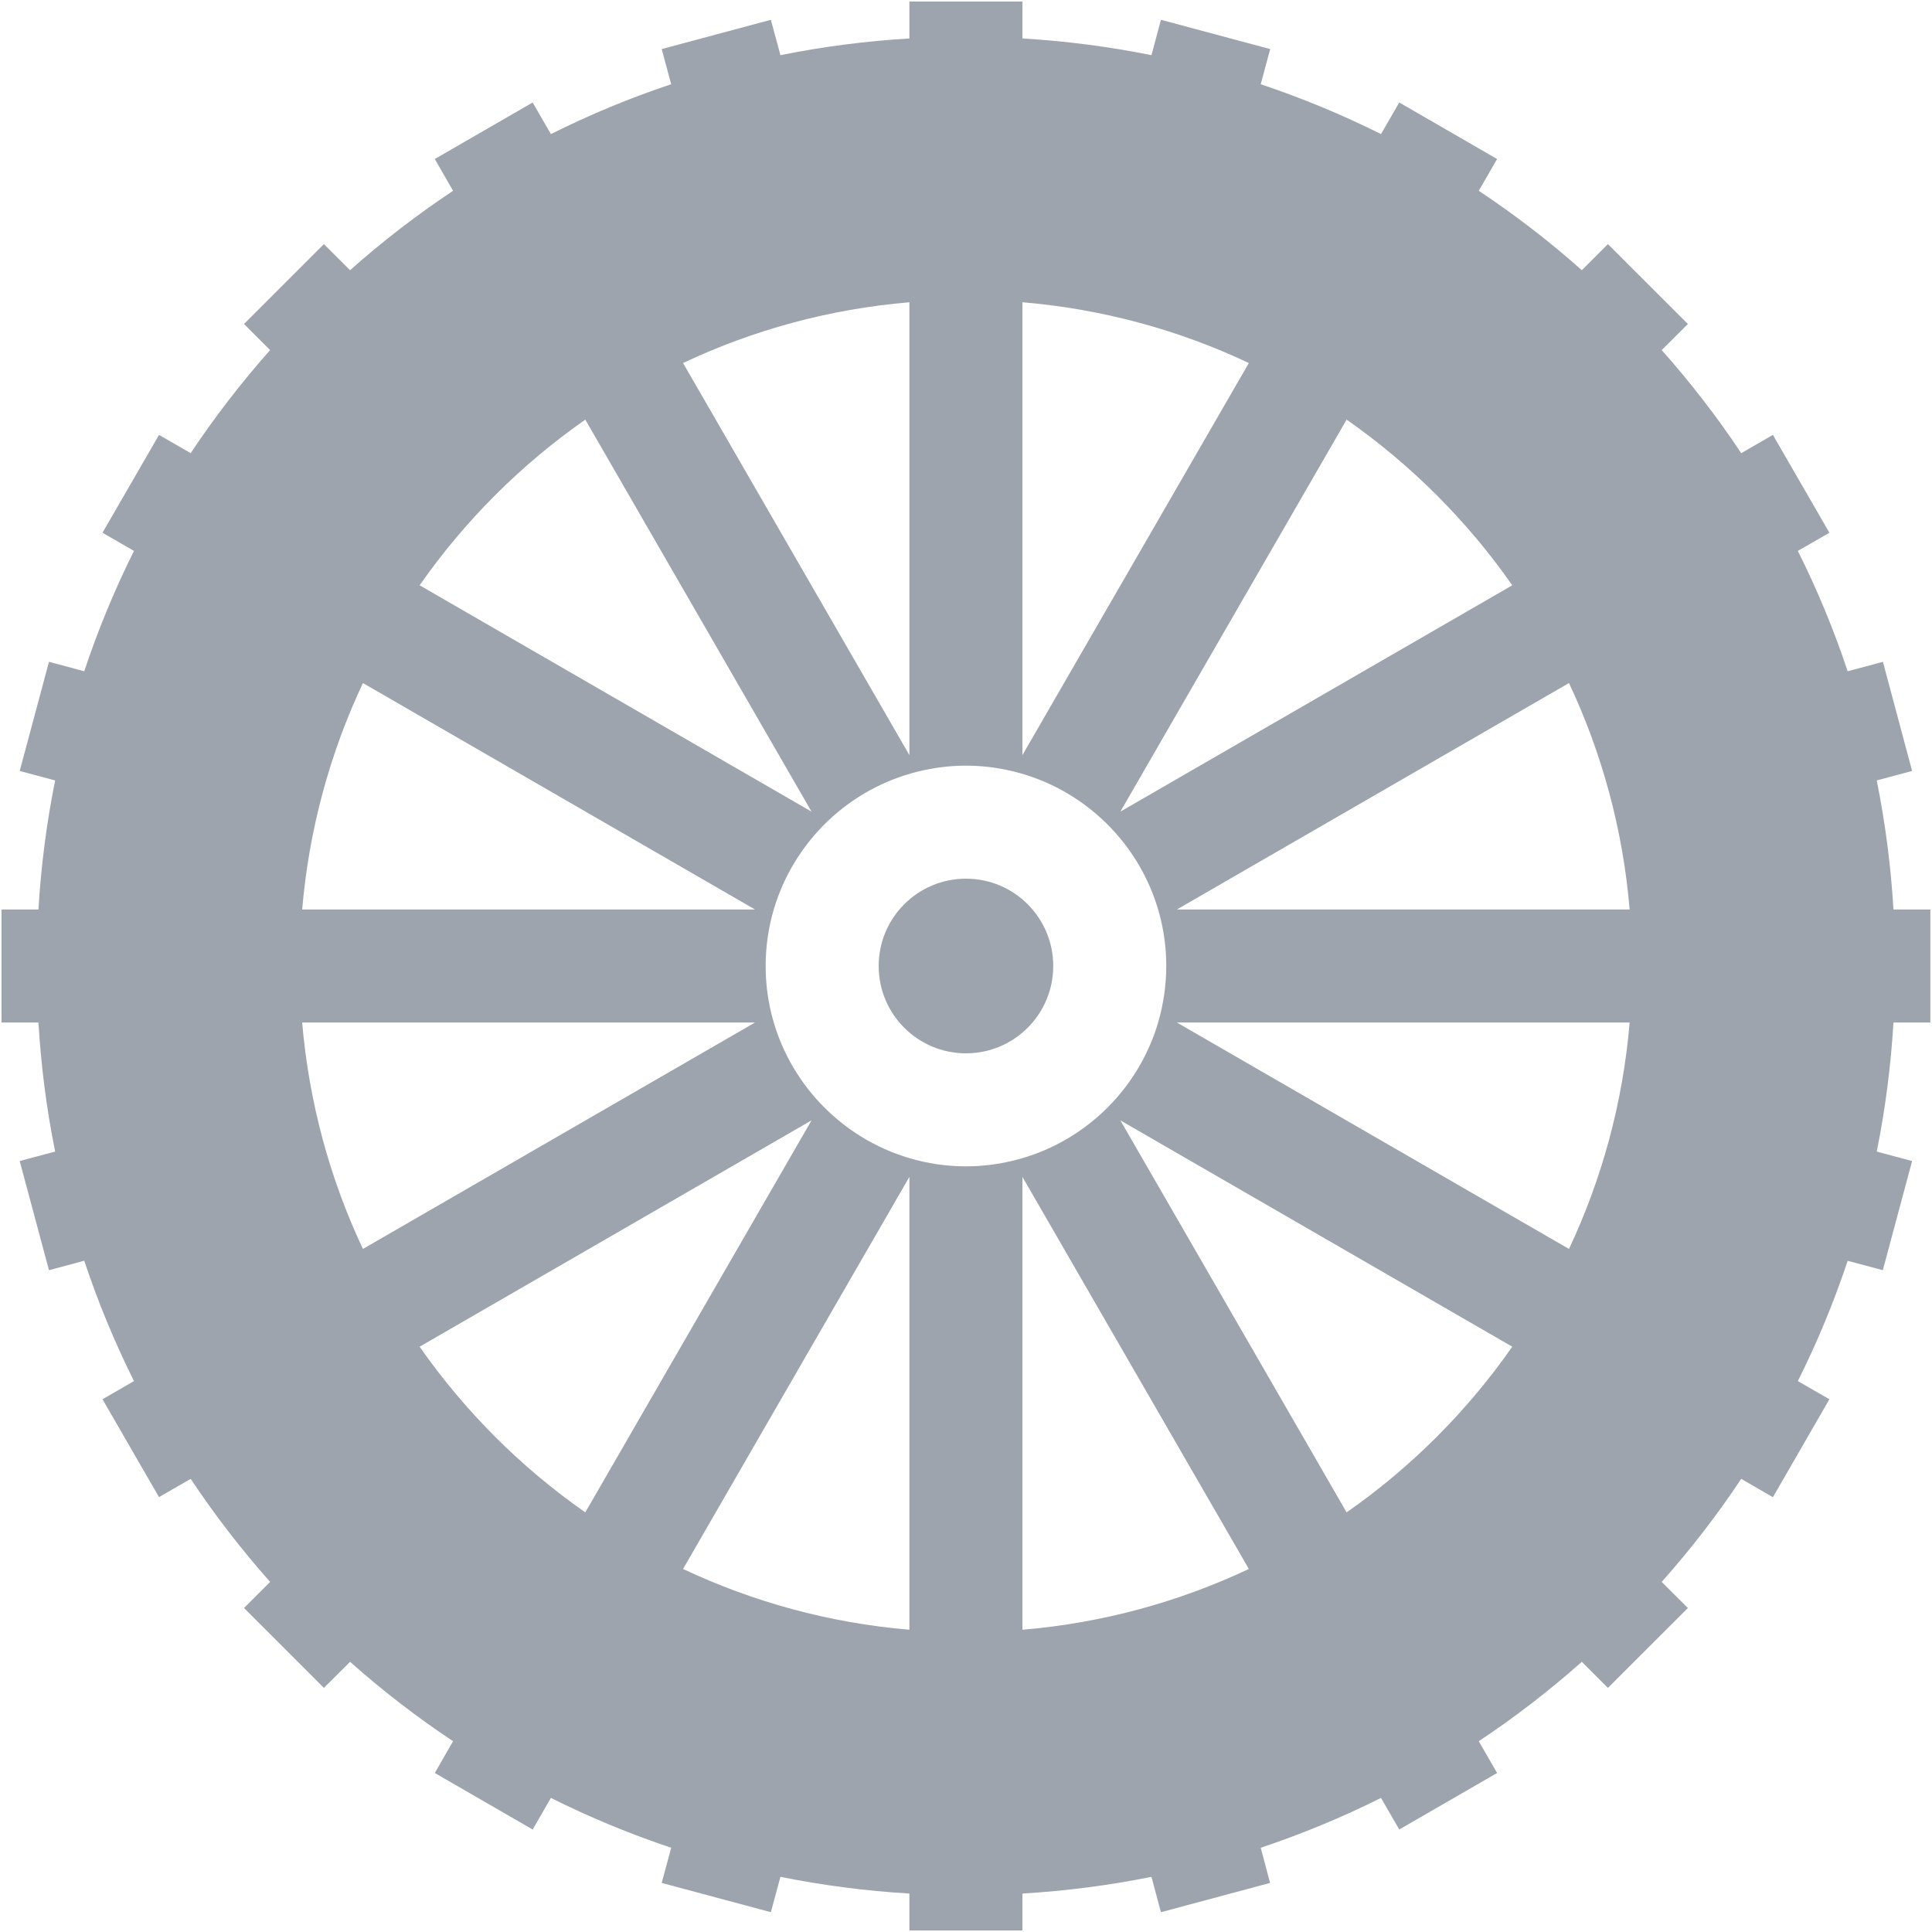 <svg width="20" height="20" viewBox="0 0 20 20" fill="none" xmlns="http://www.w3.org/2000/svg">
<path d="M19.983 10.585V9.415H19.601C19.574 8.963 19.516 8.517 19.428 8.079L19.794 7.981L19.492 6.851L19.127 6.949C18.985 6.522 18.813 6.106 18.611 5.703L18.938 5.515L18.353 4.502L18.025 4.691C17.778 4.319 17.503 3.963 17.202 3.624L17.473 3.354L16.645 2.527L16.375 2.797C16.037 2.496 15.68 2.222 15.308 1.975L15.498 1.646L14.485 1.061L14.296 1.388C13.894 1.187 13.478 1.015 13.051 0.872L13.149 0.508L12.018 0.205L11.92 0.571C11.482 0.483 11.036 0.425 10.584 0.398V0.016H9.414V0.398C8.962 0.425 8.516 0.483 8.079 0.571L7.98 0.205L6.85 0.508L6.948 0.872C6.521 1.014 6.105 1.187 5.703 1.388L5.514 1.061L4.501 1.646L4.69 1.975C4.319 2.222 3.962 2.496 3.624 2.797L3.353 2.527L2.526 3.354L2.796 3.624C2.496 3.963 2.221 4.319 1.974 4.691L1.646 4.502L1.061 5.515L1.387 5.703C1.186 6.106 1.014 6.522 0.872 6.949L0.507 6.851L0.204 7.981L0.571 8.079C0.482 8.517 0.425 8.963 0.398 9.415H0.016V10.585H0.398C0.425 11.037 0.482 11.483 0.571 11.921L0.204 12.019L0.507 13.149L0.872 13.051C1.014 13.478 1.186 13.894 1.387 14.297L1.061 14.485L1.646 15.498L1.974 15.309C2.221 15.681 2.496 16.037 2.796 16.376L2.526 16.646L3.353 17.473L3.624 17.203C3.962 17.504 4.319 17.778 4.69 18.025L4.501 18.354L5.514 18.939L5.703 18.612C6.105 18.813 6.521 18.985 6.948 19.128L6.85 19.492L7.98 19.795L8.079 19.429C8.516 19.517 8.962 19.575 9.414 19.602V19.984H10.584V19.602C11.036 19.575 11.482 19.517 11.92 19.429L12.018 19.795L13.148 19.492L13.051 19.128C13.478 18.985 13.894 18.813 14.296 18.612L14.485 18.939L15.498 18.354L15.308 18.025C15.68 17.778 16.036 17.504 16.375 17.203L16.645 17.473L17.473 16.646L17.202 16.376C17.503 16.037 17.778 15.681 18.025 15.309L18.353 15.499L18.938 14.485L18.611 14.297C18.813 13.894 18.985 13.478 19.127 13.052L19.491 13.149L19.794 12.019L19.428 11.921C19.516 11.483 19.574 11.037 19.601 10.585H19.983V10.585ZM12.073 10C12.073 10.203 12.043 10.399 11.989 10.585C11.885 10.938 11.689 11.253 11.429 11.501C11.169 11.748 10.847 11.928 10.488 12.015C10.331 12.053 10.168 12.074 9.999 12.074C9.796 12.074 9.6 12.044 9.414 11.989C9.061 11.885 8.747 11.689 8.499 11.429C8.252 11.17 8.071 10.847 7.984 10.488C7.946 10.332 7.926 10.168 7.926 10C7.926 9.797 7.955 9.601 8.01 9.415C8.114 9.062 8.31 8.747 8.57 8.499C8.829 8.252 9.152 8.072 9.511 7.985C9.668 7.947 9.831 7.926 9.999 7.926C10.168 7.926 10.331 7.947 10.488 7.985C10.88 8.08 11.23 8.287 11.5 8.571C11.747 8.83 11.928 9.153 12.015 9.512C12.053 9.669 12.073 9.832 12.073 10ZM16.87 9.415H12.183L16.242 7.071C16.582 7.793 16.8 8.583 16.87 9.415ZM15.655 6.059L11.598 8.402L13.94 4.344C14.608 4.811 15.189 5.392 15.655 6.059ZM12.928 3.758L10.584 7.817V3.129C11.416 3.199 12.206 3.417 12.928 3.758ZM9.414 3.129V7.817L7.071 3.758C7.793 3.417 8.583 3.199 9.414 3.129ZM6.059 4.344L8.401 8.402L4.344 6.059C4.81 5.392 5.391 4.811 6.059 4.344ZM3.757 7.071L7.816 9.415H3.128C3.199 8.583 3.417 7.793 3.757 7.071ZM7.816 10.585L3.757 12.929C3.417 12.207 3.199 11.417 3.128 10.585H7.816ZM4.344 13.941L8.401 11.598L6.059 15.656C5.391 15.19 4.81 14.608 4.344 13.941ZM7.071 16.242L9.414 12.183V16.871C8.583 16.801 7.793 16.582 7.071 16.242ZM10.584 16.871V12.183L12.928 16.242C12.206 16.582 11.416 16.801 10.584 16.871ZM13.94 15.656L11.598 11.598L15.655 13.941C15.189 14.608 14.608 15.19 13.94 15.656ZM16.242 12.929L12.183 10.585H16.87C16.8 11.417 16.582 12.207 16.242 12.929Z" fill="#9DA4AE"/>
<path d="M10 10.904C10.499 10.904 10.903 10.499 10.903 10C10.903 9.501 10.499 9.096 10 9.096C9.5 9.096 9.096 9.501 9.096 10C9.096 10.499 9.5 10.904 10 10.904Z" fill="#9DA4AE"/>
</svg>
